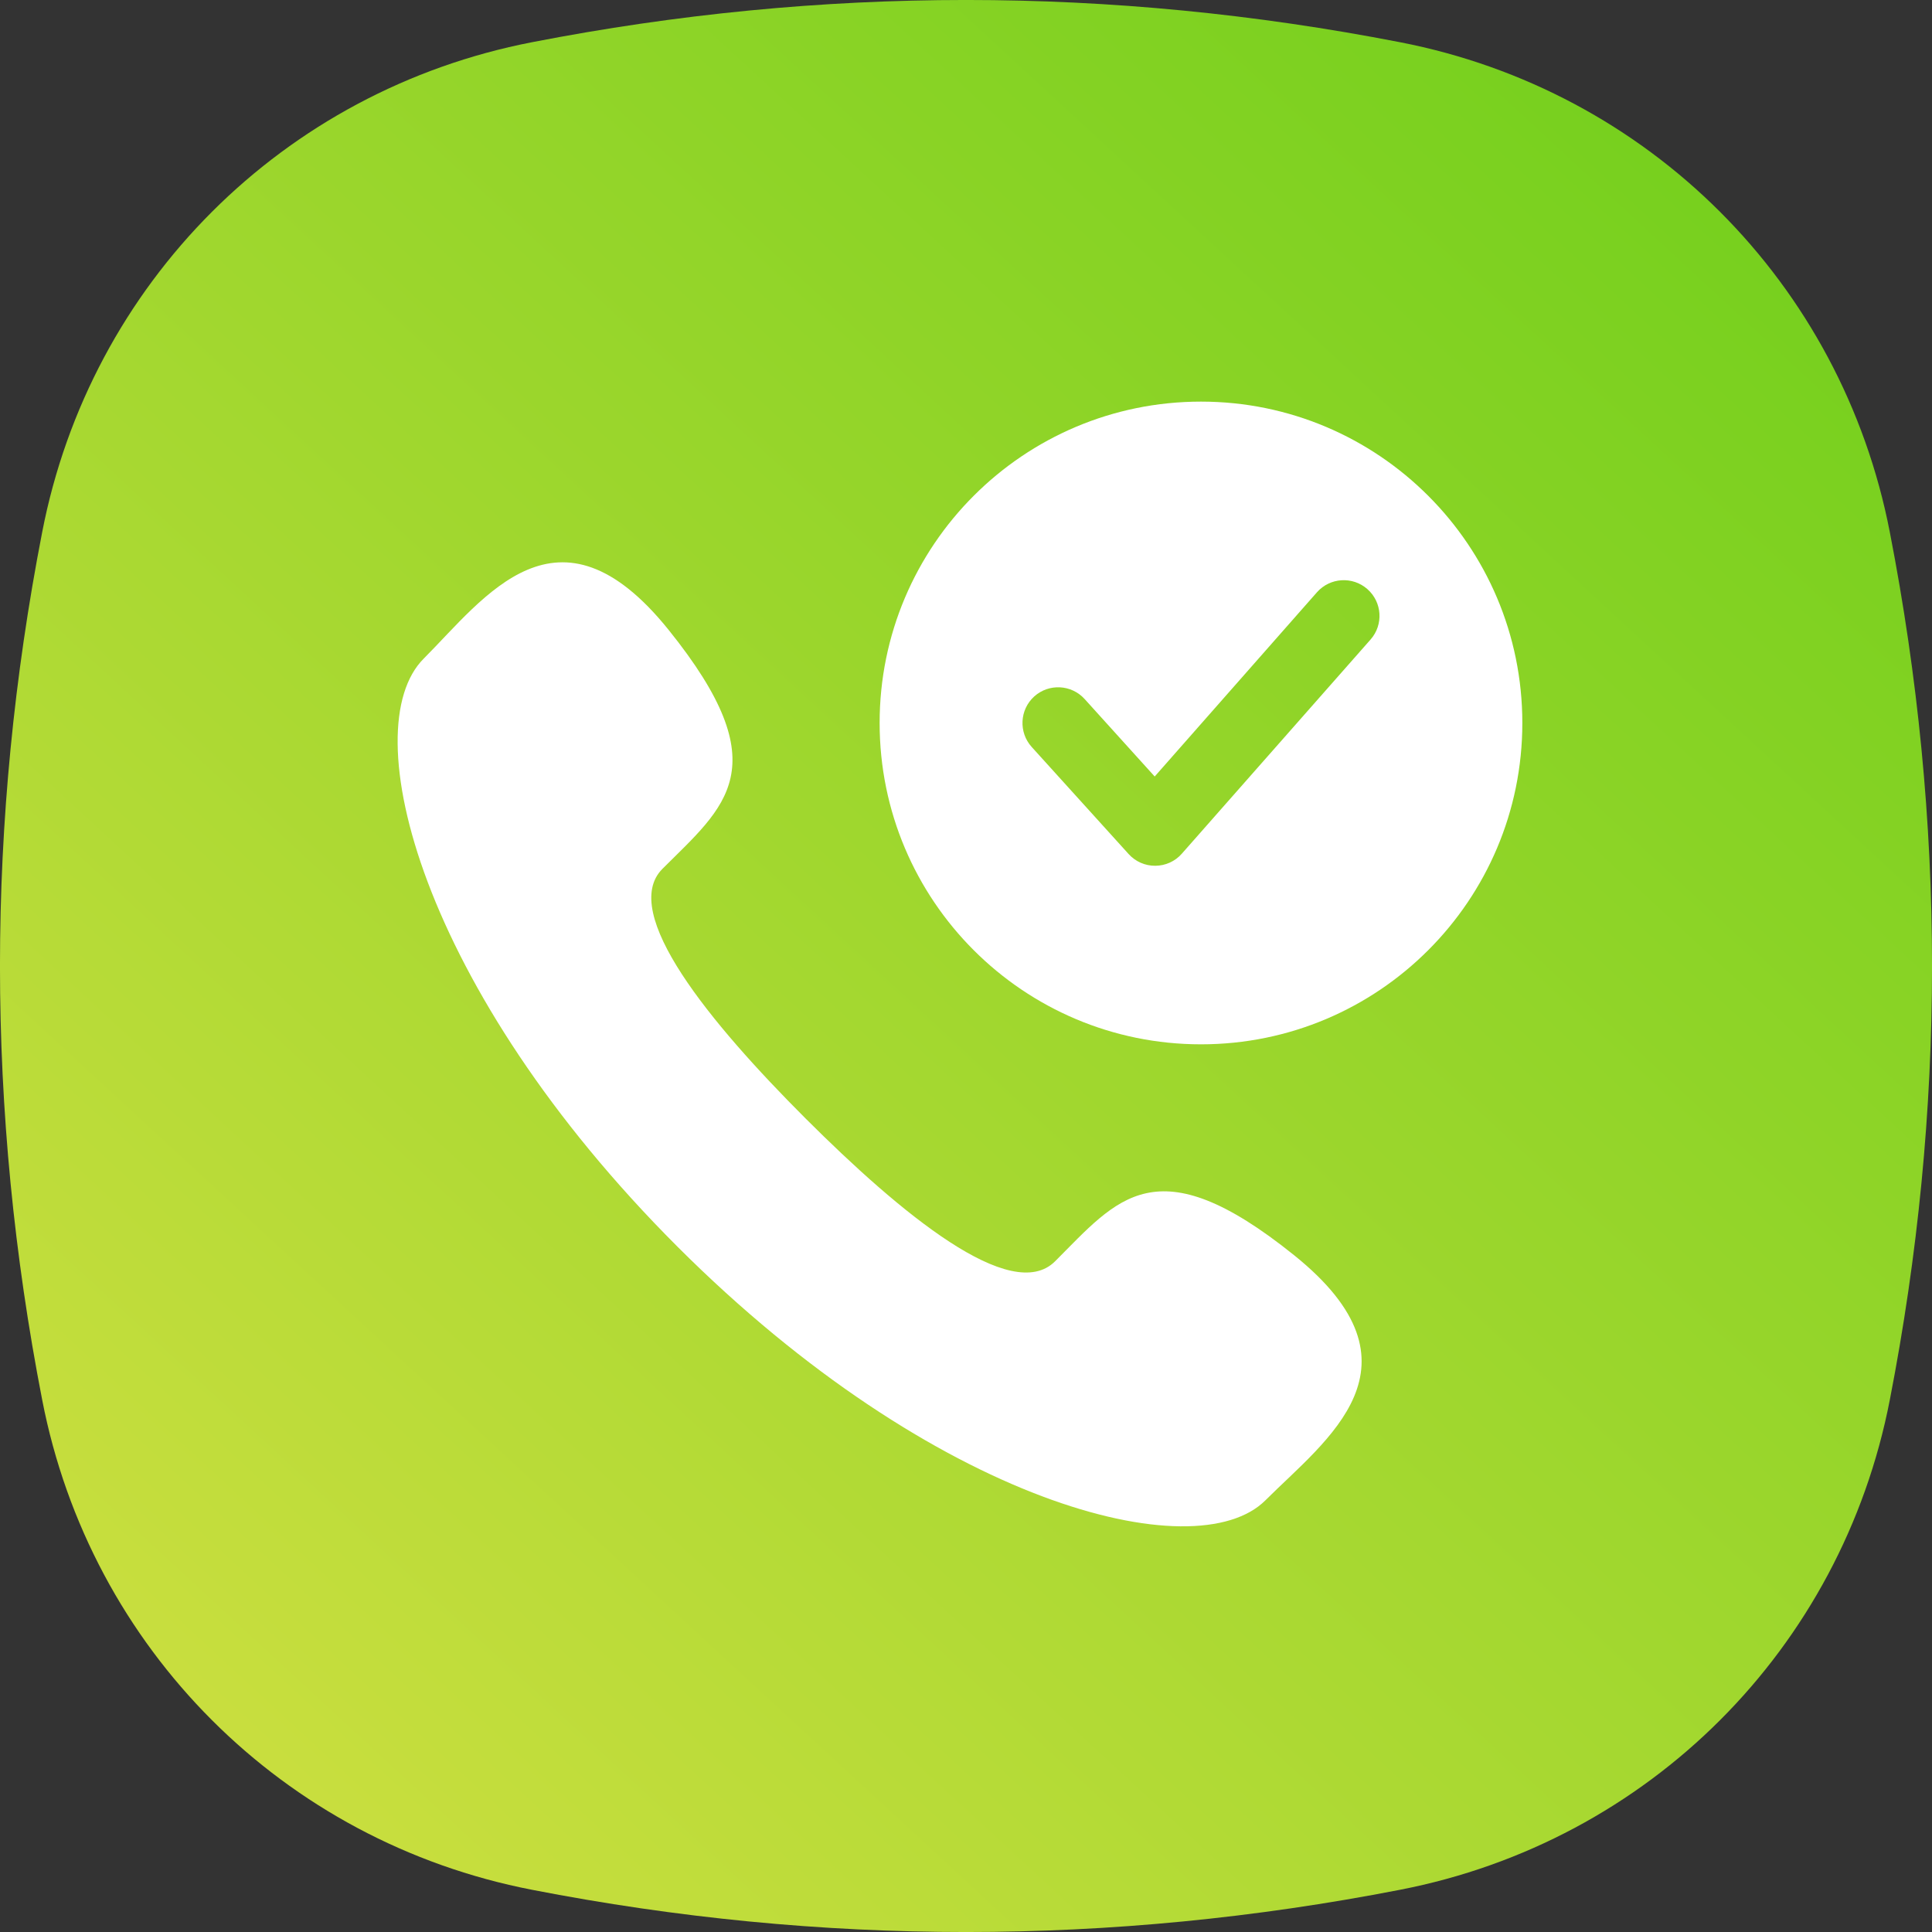 <svg width="24" height="24" viewBox="0 0 24 24" fill="none" xmlns="http://www.w3.org/2000/svg">
<rect x="0" y="0" width="24" height="24" fill="#333333" stroke="none"/>
<path d="M23.476 6.611C22.877 3.518 20.482 1.123 17.389 0.524C13.796 -0.175 10.204 -0.175 6.611 0.524C3.518 1.123 1.123 3.518 0.524 6.611C-0.175 10.204 -0.175 13.796 0.524 17.389C1.123 20.482 3.518 22.877 6.611 23.476C10.204 24.175 13.796 24.175 17.389 23.476C20.482 22.877 22.877 20.482 23.476 17.389C24.175 13.796 24.175 10.204 23.476 6.611Z" fill="url(#paint0_linear_3207_4882)"/>
<path d="M10.006 13.893C11.191 15.077 12.564 16.211 13.107 15.668C13.883 14.892 14.362 14.215 16.075 15.592C17.787 16.967 16.472 17.885 15.72 18.637C14.851 19.505 11.614 18.683 8.414 15.485C5.215 12.285 4.395 9.049 5.264 8.181C6.017 7.427 6.93 6.113 8.306 7.825C9.683 9.537 9.007 10.016 8.229 10.793C7.689 11.335 8.821 12.708 10.006 13.893Z" fill="white"/>
<path fill-rule="evenodd" clip-rule="evenodd" d="M14.919 12.973C17.123 12.973 18.911 11.186 18.911 8.981C18.911 6.777 17.123 4.989 14.919 4.989C12.714 4.989 10.927 6.777 10.927 8.981C10.927 11.186 12.714 12.973 14.919 12.973ZM17.026 7.944C17.188 7.76 17.17 7.48 16.986 7.318C16.802 7.156 16.522 7.174 16.36 7.357L14.344 9.646L13.474 8.684C13.309 8.502 13.029 8.488 12.847 8.652C12.666 8.817 12.652 9.097 12.816 9.279L14.02 10.609C14.105 10.703 14.225 10.756 14.352 10.755C14.478 10.754 14.598 10.7 14.681 10.605L17.026 7.944Z" fill="white"/>
<defs>
<linearGradient id="paint0_linear_3207_4882" x1="3.493" y1="21.954" x2="21.455" y2="2.495" gradientUnits="userSpaceOnUse">
<stop stop-color="#C8DE3E"/>
<stop offset="1" stop-color="#77D01E"/>
</linearGradient>
</defs>
</svg>